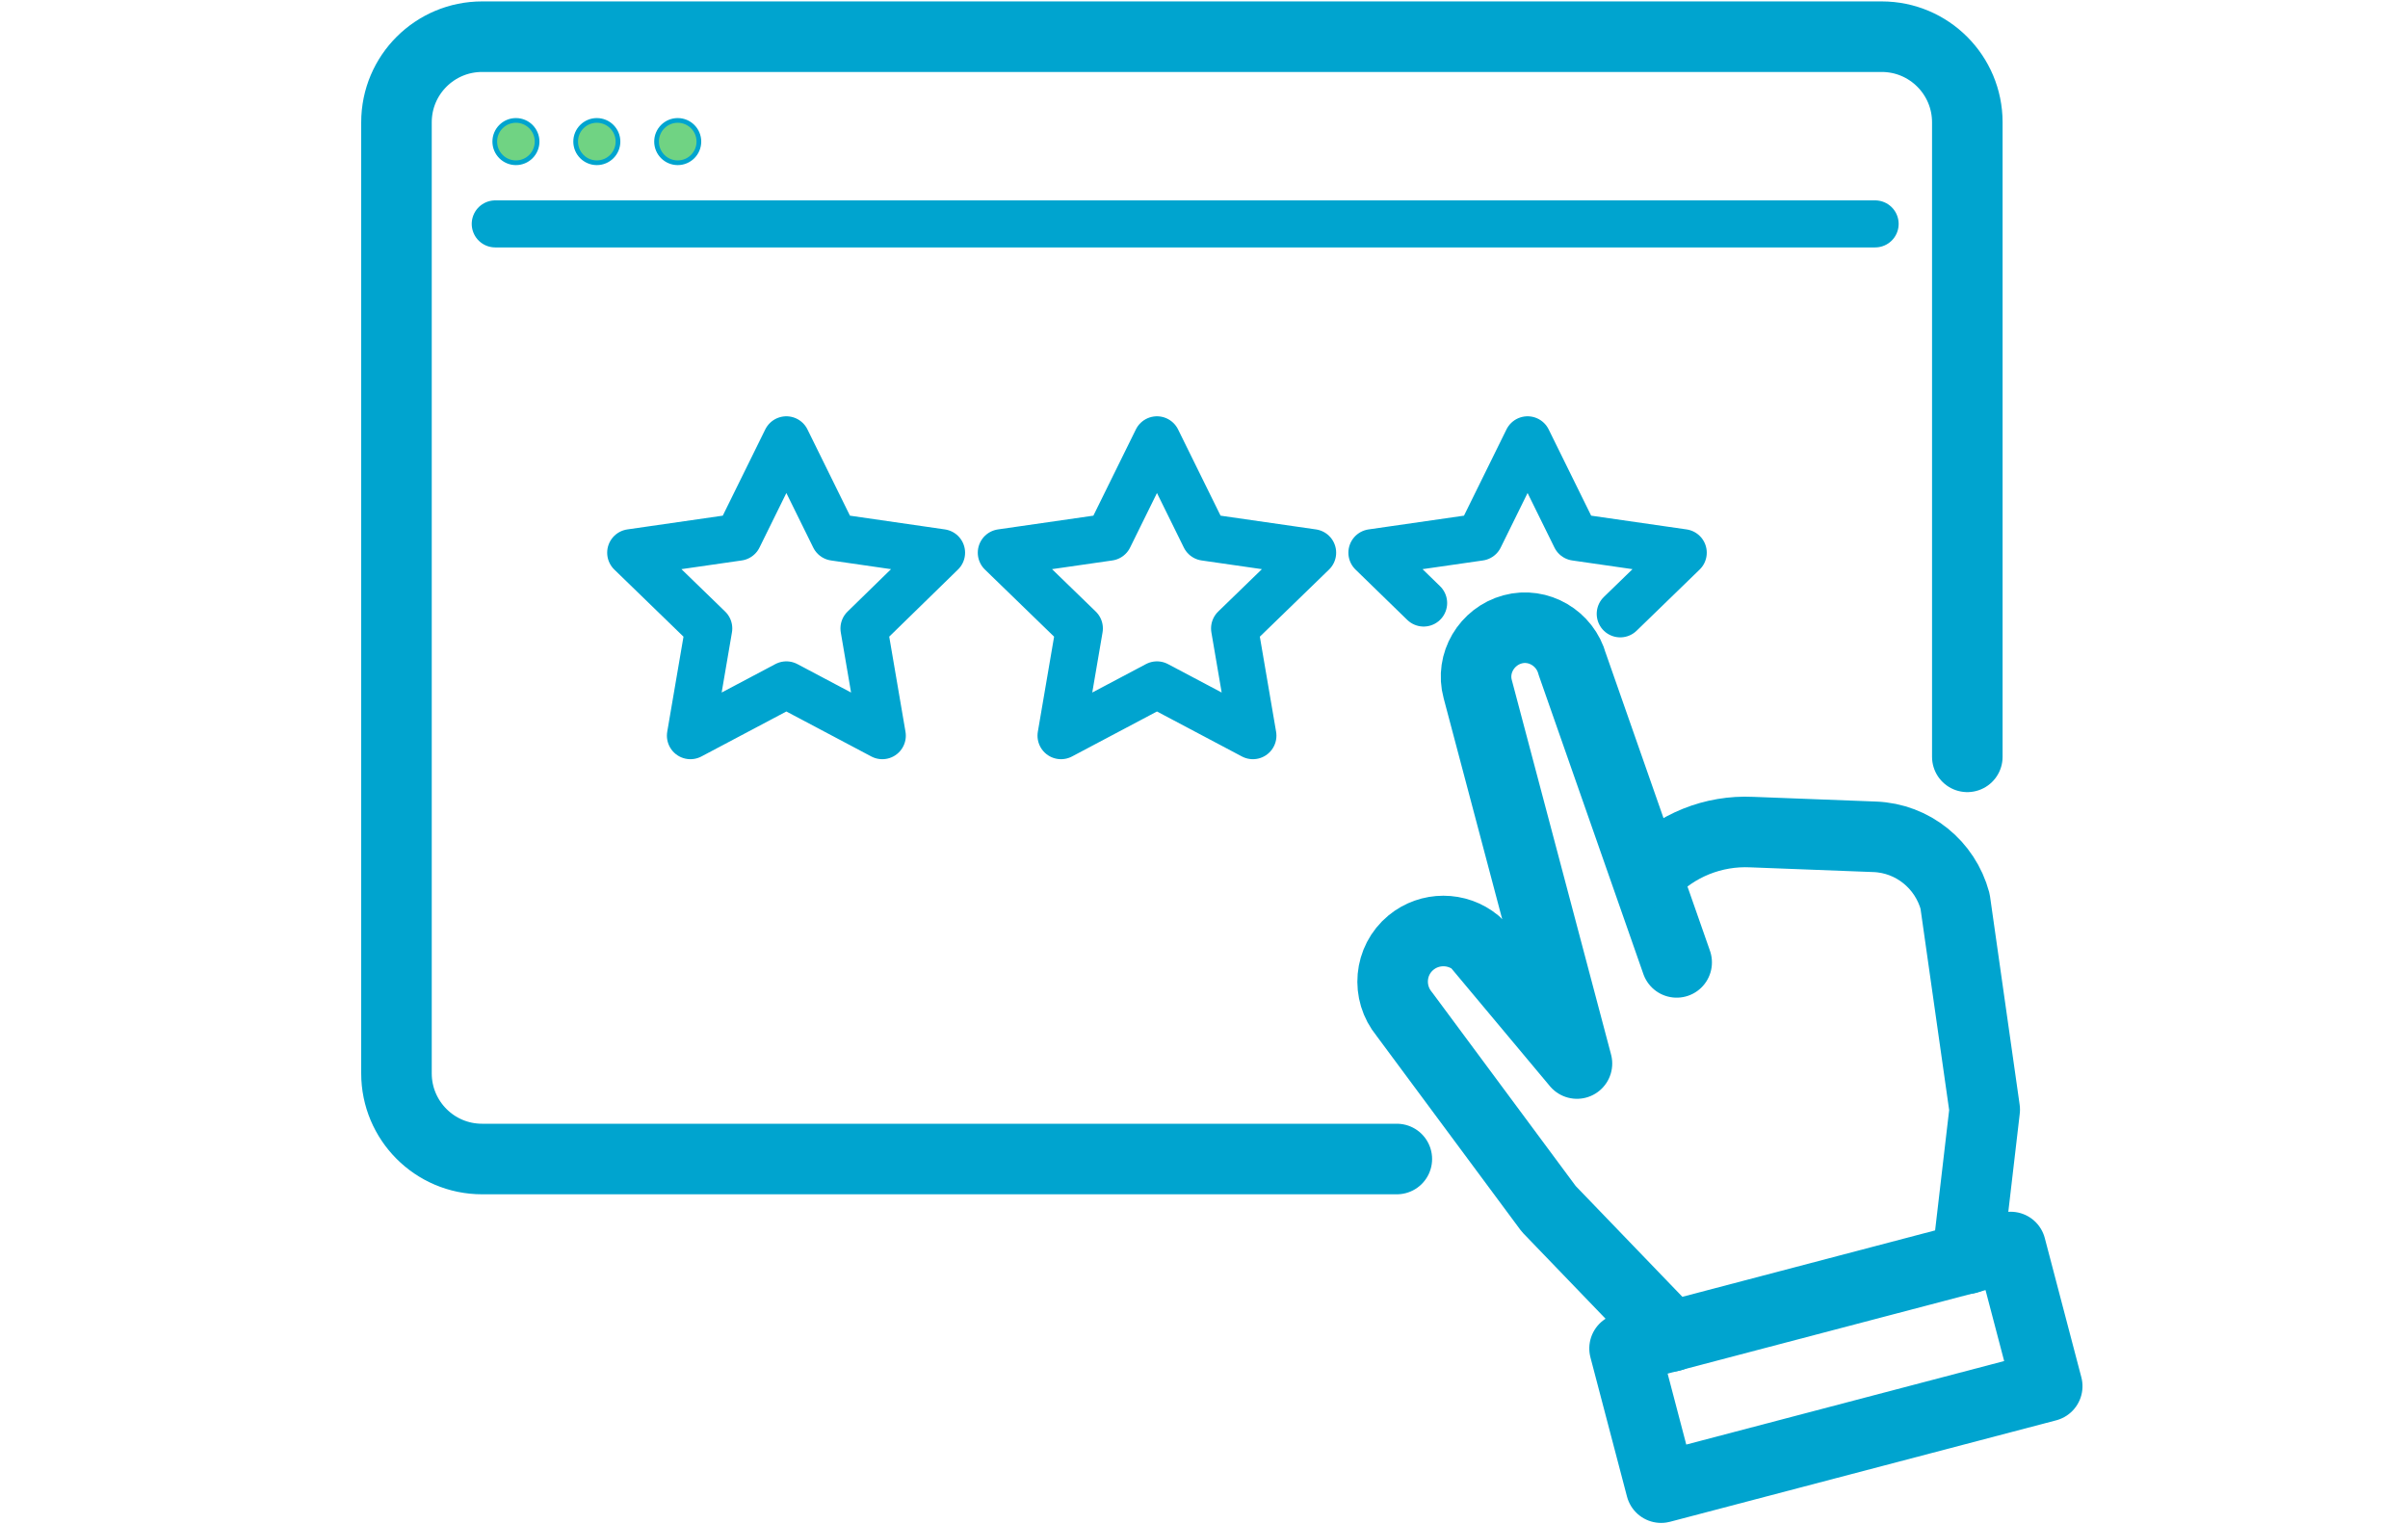 <?xml version="1.0" encoding="utf-8"?>
<!-- Generator: Adobe Illustrator 25.4.1, SVG Export Plug-In . SVG Version: 6.00 Build 0)  -->
<svg version="1.1" id="Layer_1" xmlns="http://www.w3.org/2000/svg" xmlns:xlink="http://www.w3.org/1999/xlink" x="0px" y="0px"
	 viewBox="0 0 512 324" style="enable-background:new 0 0 512 324;" xml:space="preserve">
<style type="text/css">
	.st0{fill:none;stroke:#00A4CF;stroke-width:15;stroke-linecap:round;stroke-linejoin:round;}
	.st1{fill:none;stroke:#00A4CF;stroke-width:10;stroke-linecap:round;stroke-linejoin:round;}
	.st2{fill:#70D383;stroke:#00A4CF;stroke-miterlimit:10;}
</style>
<path class="st0" d="M297,246.4H102.5c-10.1,0-18.2-8.2-18.2-18.2V26c0-10.1,8.2-18.2,18.2-18.2h297.6c10.1,0,18.2,8.2,18.2,18.2
	v134.9"/>
<line class="st1" x1="105.3" y1="47.6" x2="398.7" y2="47.6"/>
<circle class="st2" cx="109.7" cy="30.1" r="4.5"/>
<circle class="st2" cx="126.9" cy="30.1" r="4.5"/>
<circle class="st2" cx="144.1" cy="30.1" r="4.5"/>
<path class="st0" d="M355.4,284.1l-26.1-27.1l-30.7-41.4c-3.8-4.6-3.2-11.4,1.4-15.2l0,0c4-3.3,9.8-3.3,13.8,0l21.5,25.7l-21.1-79.6
	c-1.5-5.5,1.9-11.2,7.4-12.7c0,0,0,0,0,0l0,0c5.5-1.5,11.2,1.9,12.7,7.4l22.2,63.4"/>
<path class="st0" d="M418.3,267.6l3.7-31.7l-6.3-44.3c-2.1-7.8-9-13.4-17.1-13.7l-26.1-1c-8.2-0.4-16.2,2.8-21.8,8.8"/>
<rect x="348" y="275.4" transform="matrix(0.967 -0.254 0.254 0.967 -61.047 108.754)" class="st0" width="84.9" height="30.6"/>
<polygon class="st1" points="167.2,93.5 177.4,114.2 200.2,117.5 183.7,133.6 187.6,156.4 167.2,145.6 146.8,156.4 150.7,133.6 
	134.1,117.5 157,114.2 "/>
<polygon class="st1" points="246,93.5 256.2,114.2 279.1,117.5 262.5,133.6 266.4,156.4 246,145.6 225.6,156.4 229.5,133.6 
	212.9,117.5 235.8,114.2 "/>
<polyline class="st1" points="302.7,128.2 291.7,117.5 314.6,114.2 324.8,93.5 335,114.2 357.9,117.5 344.5,130.5 "/>
</svg>
